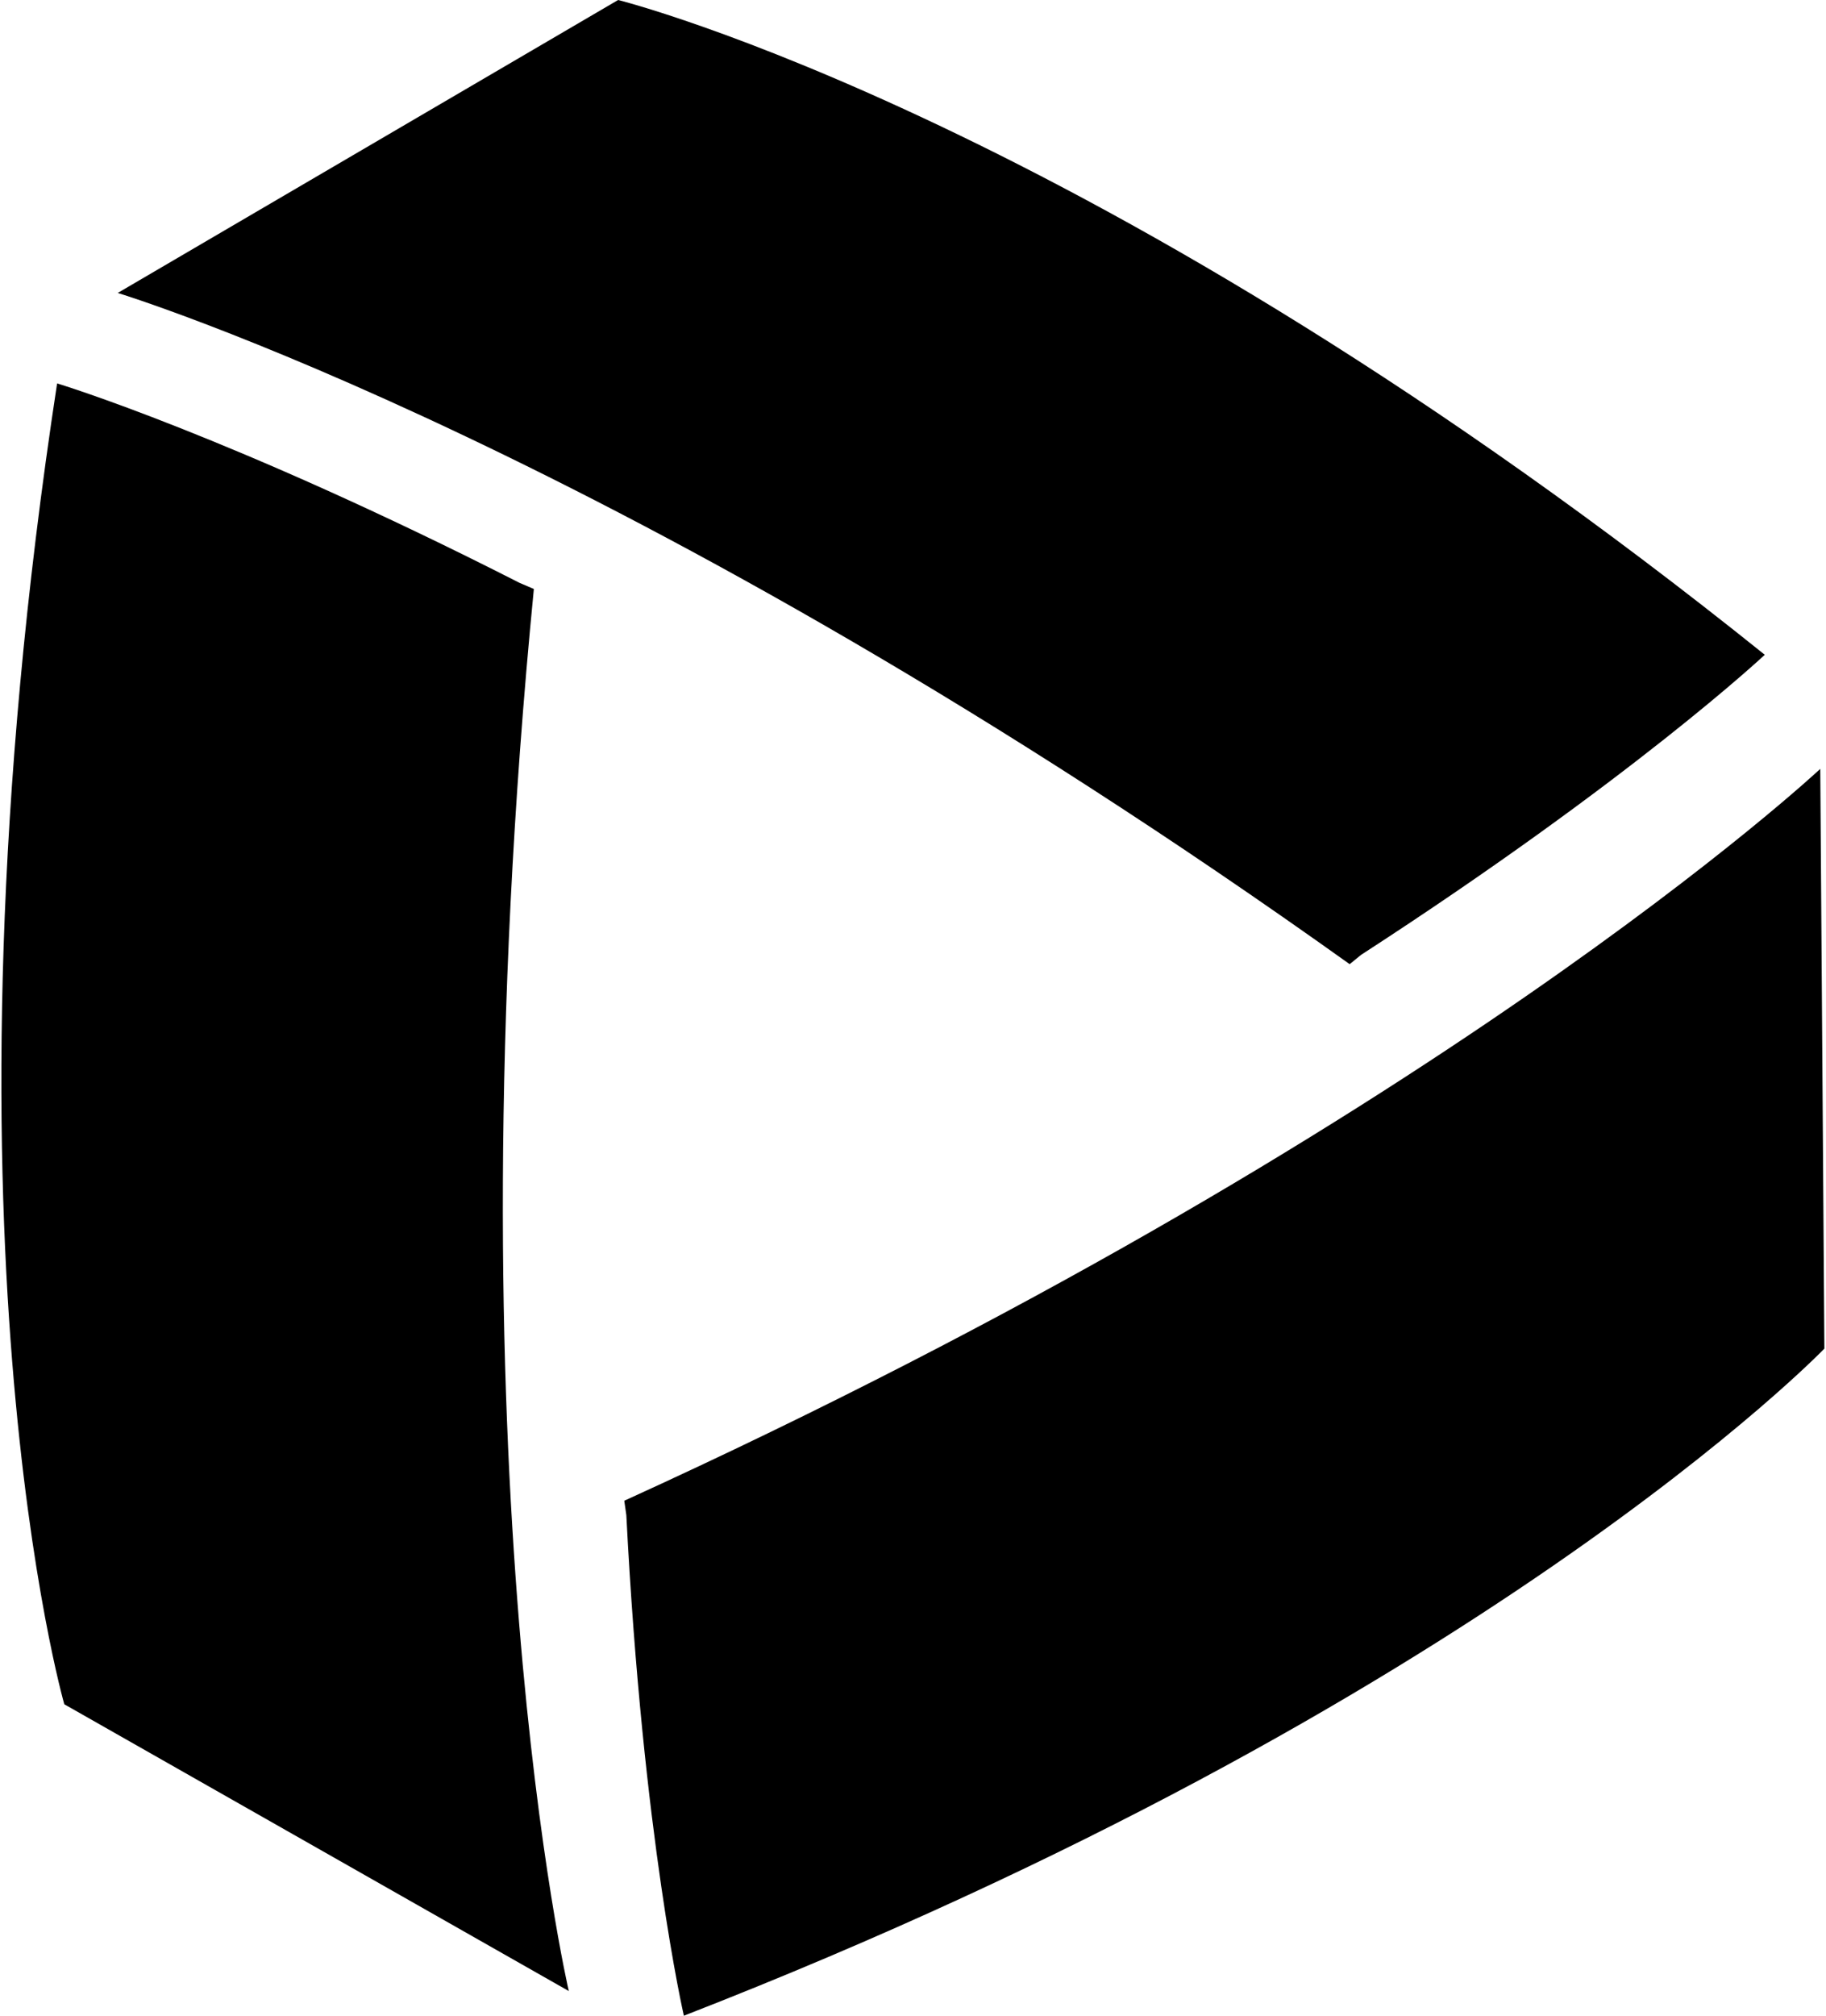 <?xml version="1.0" encoding="UTF-8"?> <svg xmlns="http://www.w3.org/2000/svg" xmlns:xlink="http://www.w3.org/1999/xlink" xml:space="preserve" width="58px" height="64px" version="1.0" style="shape-rendering:geometricPrecision; text-rendering:geometricPrecision; image-rendering:optimizeQuality; fill-rule:evenodd; clip-rule:evenodd" viewBox="0 0 17740 19610"> <defs> <style type="text/css"> .fil0 {fill:black} </style> </defs> <g id="Ebene_x0020_1">  <g id="_3249969365568"> <path class="fil0" d="M13120 9380l110 -90c2640,-1710 3930,-2920 3930,-2920 -6490,-5210 -11160,-6370 -11160,-6370l-4870 2850c0,0 4960,1510 11990,6530z"></path> <path class="fil0" d="M6060 14600l20 140c160,3140 560,4870 560,4870 7760,-3020 11100,-6490 11100,-6490l-40 -5640c0,0 -3780,3540 -11640,7120z"></path> <path class="fil0" d="M5180 5730l-140 -60c-2810,-1430 -4500,-1940 -4500,-1940 -1260,8230 70,12850 70,12850l4910 2790c0,0 -1180,-5050 -340,-13640z"></path> </g> </g> </svg> 